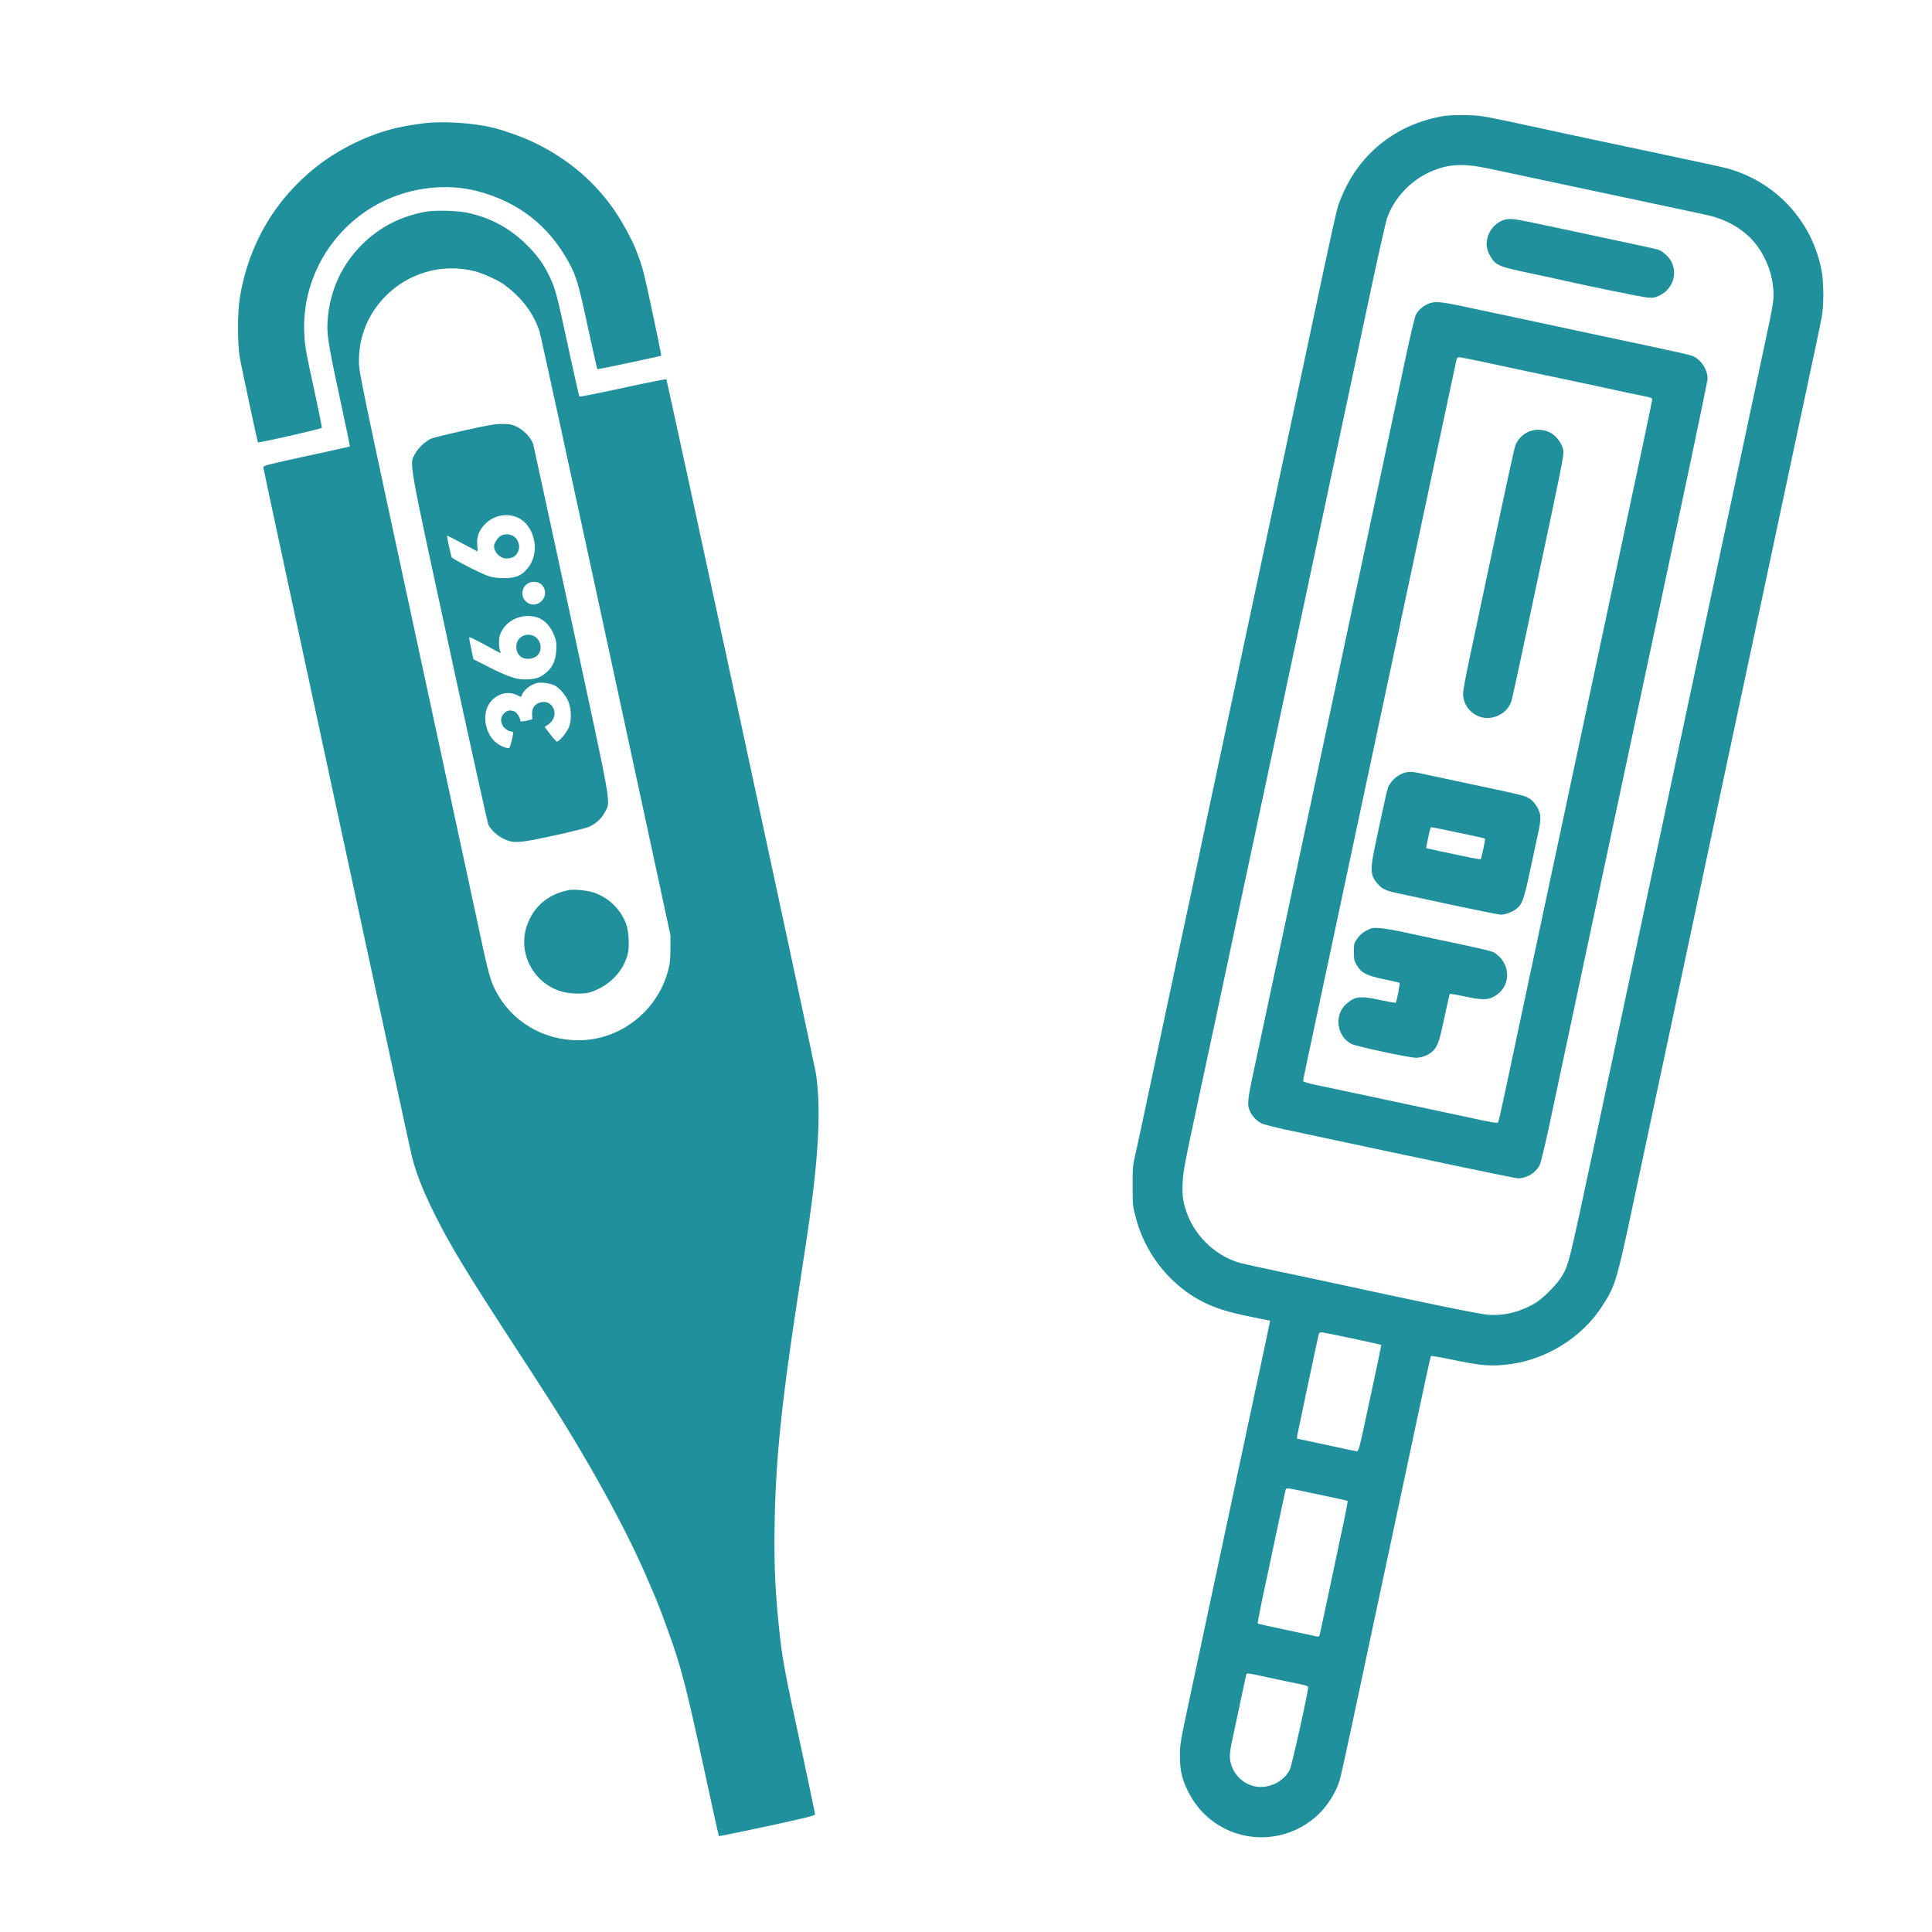<svg xmlns="http://www.w3.org/2000/svg"
     width="1920" height="1920"
     viewBox="0 0 1920 1920"
     preserveAspectRatio="xMidYMid meet">
  <g transform="translate(0,1920) scale(0.1,-0.1)" fill="#1f909c" stroke="none">
    <path d="M14363 18049 c-437 -67 -794 -323 -987 -709 -30 -60 -66 -146 -80 -191 -14 -46 -79 -338 -145 -649 -66 -311 -201 -945 -300 -1410 -99 -465 -274 -1288 -390 -1830 -115 -542 -278 -1304 -361 -1695 -83 -390 -167 -786 -186 -880 -19 -93 -53 -251 -74 -350 -22 -99 -76 -351 -120 -560 -44 -209 -128 -600 -185 -870 -57 -269 -134 -629 -170 -800 -36 -170 -76 -353 -88 -405 -19 -82 -22 -122 -21 -290 0 -186 2 -201 32 -313 59 -225 180 -435 342 -597 109 -108 206 -178 335 -243 121 -60 245 -98 469 -144 l188 -38 -6 -30 c-2 -16 -66 -316 -141 -665 -74 -349 -225 -1056 -335 -1570 -109 -514 -247 -1160 -306 -1435 -104 -485 -108 -504 -108 -625 0 -150 22 -239 89 -369 249 -479 878 -588 1278 -221 97 89 184 227 221 350 9 30 64 276 121 545 57 270 148 693 200 940 134 625 176 825 391 1835 103 487 190 889 194 893 4 4 92 -10 196 -32 314 -66 406 -73 604 -46 353 50 693 262 889 555 137 204 156 264 296 920 360 1691 501 2354 610 2865 36 171 119 562 185 870 66 308 176 826 245 1150 69 325 164 768 210 985 86 403 125 588 266 1250 44 206 111 521 149 700 184 860 220 1031 234 1109 21 108 21 330 1 447 -82 470 -415 857 -867 1008 -81 28 -83 28 -878 197 -311 66 -605 128 -655 139 -166 36 -408 88 -700 151 -266 56 -302 62 -435 65 -80 1 -173 -1 -207 -7z m427 -523 c91 -19 262 -56 380 -81 118 -25 330 -70 470 -100 140 -30 395 -84 565 -120 171 -37 384 -82 475 -101 91 -19 217 -46 280 -60 266 -59 466 -206 574 -424 48 -95 74 -183 86 -287 13 -116 8 -153 -80 -563 -72 -337 -413 -1941 -1070 -5025 -210 -984 -424 -1990 -476 -2235 -52 -245 -115 -539 -139 -655 -270 -1265 -263 -1238 -336 -1362 -45 -77 -189 -221 -265 -265 -146 -85 -297 -124 -454 -115 -85 4 -644 119 -1670 342 -63 14 -254 54 -425 90 -170 36 -337 73 -369 81 -236 61 -445 250 -535 483 -43 113 -54 184 -48 318 4 100 21 192 111 613 59 272 160 747 226 1055 65 308 149 700 185 870 36 171 102 477 145 680 43 204 302 1419 575 2700 273 1282 557 2616 631 2965 74 349 146 666 159 703 67 195 235 375 430 460 178 78 320 86 575 33z m-1352 -11627 c158 -34 288 -63 289 -64 2 0 -48 -239 -111 -531 -112 -528 -113 -529 -137 -526 -13 2 -82 16 -154 32 -71 16 -199 43 -284 61 l-153 32 6 41 c8 45 204 970 212 999 3 9 14 17 25 17 11 0 149 -28 307 -61z m-486 -1519 c79 -17 208 -44 288 -61 79 -17 147 -32 151 -34 4 -3 -8 -73 -26 -157 -206 -976 -247 -1165 -251 -1179 -3 -10 -12 -15 -22 -13 -9 2 -145 31 -301 64 -156 33 -287 62 -291 65 -4 2 17 113 45 247 29 134 92 428 139 653 48 226 89 418 92 428 7 22 9 22 176 -13z m-467 -1825 c284 -61 408 -88 458 -97 44 -9 57 -16 57 -29 0 -49 -162 -776 -182 -816 -68 -136 -248 -207 -389 -154 -115 43 -196 149 -206 268 -3 44 4 99 32 223 20 91 56 262 81 380 25 118 47 221 49 228 6 15 15 15 100 -3z"/>
    <path d="M14970 17020 c-85 -16 -160 -86 -185 -174 -21 -71 -12 -130 29 -198 51 -85 82 -98 386 -162 146 -31 283 -60 305 -66 215 -50 815 -173 867 -177 59 -5 74 -2 122 21 128 63 179 212 116 336 -24 47 -88 105 -131 119 -19 6 -205 47 -414 91 -209 45 -515 110 -680 145 -325 69 -362 75 -415 65z"/>
    <path d="M14190 16179 c-54 -24 -96 -62 -120 -109 -10 -19 -55 -208 -100 -420 -45 -212 -131 -617 -191 -900 -61 -283 -126 -589 -145 -680 -37 -175 -49 -233 -114 -535 -23 -104 -81 -379 -130 -610 -49 -231 -123 -580 -165 -775 -42 -195 -102 -481 -135 -635 -32 -154 -90 -426 -129 -605 -38 -179 -97 -455 -131 -615 -33 -159 -72 -339 -85 -400 -13 -60 -69 -324 -125 -585 -55 -261 -128 -601 -161 -755 -64 -296 -67 -340 -33 -407 23 -47 63 -86 109 -111 22 -11 130 -39 240 -63 1626 -347 2280 -484 2311 -484 87 0 175 54 215 131 11 22 53 196 94 387 110 517 229 1075 396 1862 83 388 206 968 275 1290 133 624 220 1036 639 3000 146 684 265 1260 265 1278 0 91 -71 196 -153 226 -23 9 -213 52 -422 96 -393 83 -698 148 -1060 226 -115 25 -282 60 -370 79 -88 18 -267 56 -397 84 -262 56 -312 60 -378 30z m542 -574 c117 -25 285 -61 373 -80 272 -57 964 -204 1080 -230 61 -13 138 -29 173 -36 43 -8 62 -16 62 -27 0 -13 -107 -521 -455 -2152 -63 -294 -254 -1192 -425 -1995 -171 -803 -353 -1658 -405 -1900 -51 -242 -126 -594 -166 -782 -40 -189 -76 -348 -80 -355 -8 -13 -37 -9 -339 57 -184 40 -295 63 -915 195 -236 50 -487 103 -557 118 -74 15 -128 32 -128 38 0 12 32 164 255 1209 135 634 192 901 315 1480 43 204 131 613 194 910 144 675 376 1765 496 2330 160 754 260 1219 265 1243 3 13 13 22 24 22 11 0 115 -20 233 -45z"/>
    <path d="M15185 14907 c-55 -26 -100 -72 -123 -127 -13 -31 -70 -293 -312 -1435 -49 -231 -116 -547 -149 -703 -34 -155 -61 -306 -61 -335 0 -151 141 -268 289 -238 89 18 159 76 189 156 6 17 45 190 86 385 42 195 107 504 146 685 278 1306 293 1380 286 1428 -9 62 -60 134 -118 171 -68 41 -163 47 -233 13z"/>
    <path d="M13960 11521 c-64 -20 -115 -60 -154 -122 -18 -28 -26 -65 -141 -607 -50 -233 -46 -292 21 -370 47 -56 88 -75 209 -100 55 -12 300 -64 544 -117 244 -52 459 -95 476 -95 44 0 111 25 152 56 61 46 77 92 137 374 31 146 65 305 76 353 30 131 34 189 20 233 -19 57 -57 109 -100 138 -43 28 -69 35 -595 146 -209 44 -420 89 -468 100 -92 21 -135 23 -177 11z m438 -576 c229 -47 356 -75 360 -80 5 -5 -35 -196 -43 -203 -2 -3 -51 5 -107 16 -198 41 -431 91 -434 94 -3 3 32 171 41 196 6 16 -9 17 183 -23z"/>
    <path d="M13580 9953 c-36 -19 -66 -45 -90 -78 -34 -47 -35 -53 -35 -135 0 -79 3 -91 30 -135 46 -75 95 -100 270 -137 83 -17 152 -33 154 -35 7 -5 -30 -193 -39 -198 -4 -3 -69 9 -144 25 -209 46 -264 39 -351 -41 -119 -110 -90 -319 56 -394 44 -23 571 -136 639 -137 64 -1 143 33 181 79 40 48 57 99 105 328 25 121 49 223 52 227 4 4 68 -7 142 -23 162 -36 224 -38 285 -9 184 89 192 331 15 443 -23 15 -156 46 -545 127 -77 16 -225 48 -330 71 -104 23 -224 44 -265 46 -68 4 -80 2 -130 -24z"/>
    <path d="M4290 17982 c-79 -4 -249 -30 -344 -52 -283 -66 -574 -207 -804 -389 -410 -324 -672 -772 -758 -1296 -25 -149 -25 -469 0 -604 20 -109 175 -833 179 -837 8 -8 631 134 635 144 2 6 -26 147 -62 314 -100 460 -106 494 -112 623 -28 544 278 1063 771 1308 298 148 650 187 955 106 405 -109 700 -339 900 -702 80 -147 96 -202 206 -712 42 -192 78 -352 80 -354 3 -4 623 128 635 134 5 4 -140 689 -175 825 -16 61 -37 128 -56 175 -4 11 -14 36 -21 55 -25 70 -124 256 -189 354 -201 305 -472 540 -815 706 -129 63 -326 132 -450 159 -162 35 -398 53 -575 43z"/>
    <path d="M4230 17096 c-248 -45 -461 -155 -635 -329 -193 -194 -307 -436 -336 -713 -16 -160 -5 -237 116 -798 58 -269 104 -491 102 -493 -3 -2 -197 -45 -433 -96 -392 -85 -429 -95 -427 -113 4 -36 1453 -6759 1478 -6854 45 -172 112 -342 227 -572 155 -310 309 -564 813 -1338 48 -74 117 -180 153 -235 35 -55 75 -116 87 -135 443 -680 847 -1409 1065 -1925 23 -55 51 -120 62 -144 20 -45 84 -208 98 -251 5 -14 23 -63 40 -110 125 -341 179 -548 361 -1389 76 -354 141 -646 143 -648 2 -2 218 42 480 98 360 78 476 106 476 117 0 8 -60 296 -134 641 -176 817 -192 904 -225 1221 -34 324 -48 601 -44 930 6 676 60 1233 229 2335 91 594 103 677 114 755 100 707 120 1167 66 1495 -21 129 -1476 6879 -1484 6886 -4 3 -198 -35 -432 -86 -234 -51 -428 -90 -432 -86 -3 3 -54 227 -112 496 -113 525 -127 577 -186 700 -60 124 -116 202 -220 306 -168 169 -360 274 -595 325 -98 21 -322 27 -415 10z m490 -592 c77 -19 233 -91 287 -130 177 -131 289 -277 353 -461 11 -32 308 -1397 661 -3033 l642 -2975 0 -130 c0 -100 -5 -149 -21 -212 -112 -434 -518 -730 -958 -699 -351 24 -649 232 -785 547 -27 61 -53 158 -93 340 -30 140 -321 1489 -646 2999 -574 2663 -592 2748 -593 2855 -1 245 84 461 252 639 232 244 576 344 901 260z"/>
    <path d="M4625 14925 c-159 -36 -309 -72 -332 -81 -58 -21 -139 -96 -171 -158 -54 -104 -67 -30 346 -1938 204 -945 378 -1731 387 -1748 26 -50 93 -110 152 -137 100 -46 142 -43 488 31 171 37 333 78 361 90 70 32 125 84 158 150 55 109 75 -4 -333 1890 -204 945 -376 1736 -381 1758 -16 58 -86 136 -154 172 -52 27 -71 31 -145 33 -73 1 -130 -8 -376 -62z m521 -869 c132 -61 202 -244 153 -401 -25 -81 -90 -156 -157 -182 -65 -25 -207 -25 -285 1 -74 24 -360 170 -368 188 -9 17 -50 210 -46 214 2 2 70 -32 151 -76 82 -44 150 -80 151 -80 2 0 1 26 -2 59 -8 86 17 152 81 216 85 85 217 110 322 61z m213 -650 c66 -35 78 -127 22 -180 -95 -91 -236 18 -175 135 26 51 99 72 153 45z m-22 -341 c71 -21 134 -87 169 -176 23 -59 26 -78 22 -151 -5 -97 -35 -165 -92 -216 -66 -58 -112 -73 -219 -74 -88 0 -172 28 -357 122 l-155 78 -22 103 c-13 57 -22 109 -20 115 1 6 67 -25 147 -69 179 -98 176 -96 161 -69 -15 28 -16 129 -1 167 54 141 214 215 367 170z m163 -671 c54 -22 124 -102 151 -172 29 -77 29 -189 1 -254 -22 -51 -96 -138 -117 -138 -7 0 -37 33 -67 73 l-55 72 39 28 c117 83 44 259 -90 214 -52 -18 -77 -57 -74 -116 l2 -49 -44 -11 c-56 -14 -76 -14 -76 0 0 26 -33 77 -56 88 -41 18 -74 13 -105 -18 -33 -34 -38 -75 -14 -121 15 -30 61 -60 90 -60 8 0 15 -6 15 -12 -1 -29 -29 -141 -37 -149 -12 -12 -71 8 -118 40 -115 78 -159 270 -89 388 60 103 187 145 285 94 38 -20 38 -20 44 -1 15 48 76 99 145 121 34 11 121 2 170 -17z"/>
    <path d="M4980 13877 c-31 -16 -70 -73 -70 -104 0 -62 60 -123 121 -123 55 0 86 15 109 52 24 40 25 79 4 124 -27 58 -104 81 -164 51z"/>
    <path d="M5169 12862 c-60 -54 -48 -162 23 -198 37 -19 96 -14 134 11 61 39 63 135 4 188 -44 39 -117 39 -161 -1z"/>
    <path d="M5650 10354 c-207 -42 -350 -165 -415 -357 -90 -269 65 -565 340 -649 81 -25 224 -30 290 -9 192 61 338 214 376 393 16 75 6 221 -20 290 -56 145 -174 259 -321 308 -64 22 -197 34 -250 24z"/>
  </g>
</svg>
